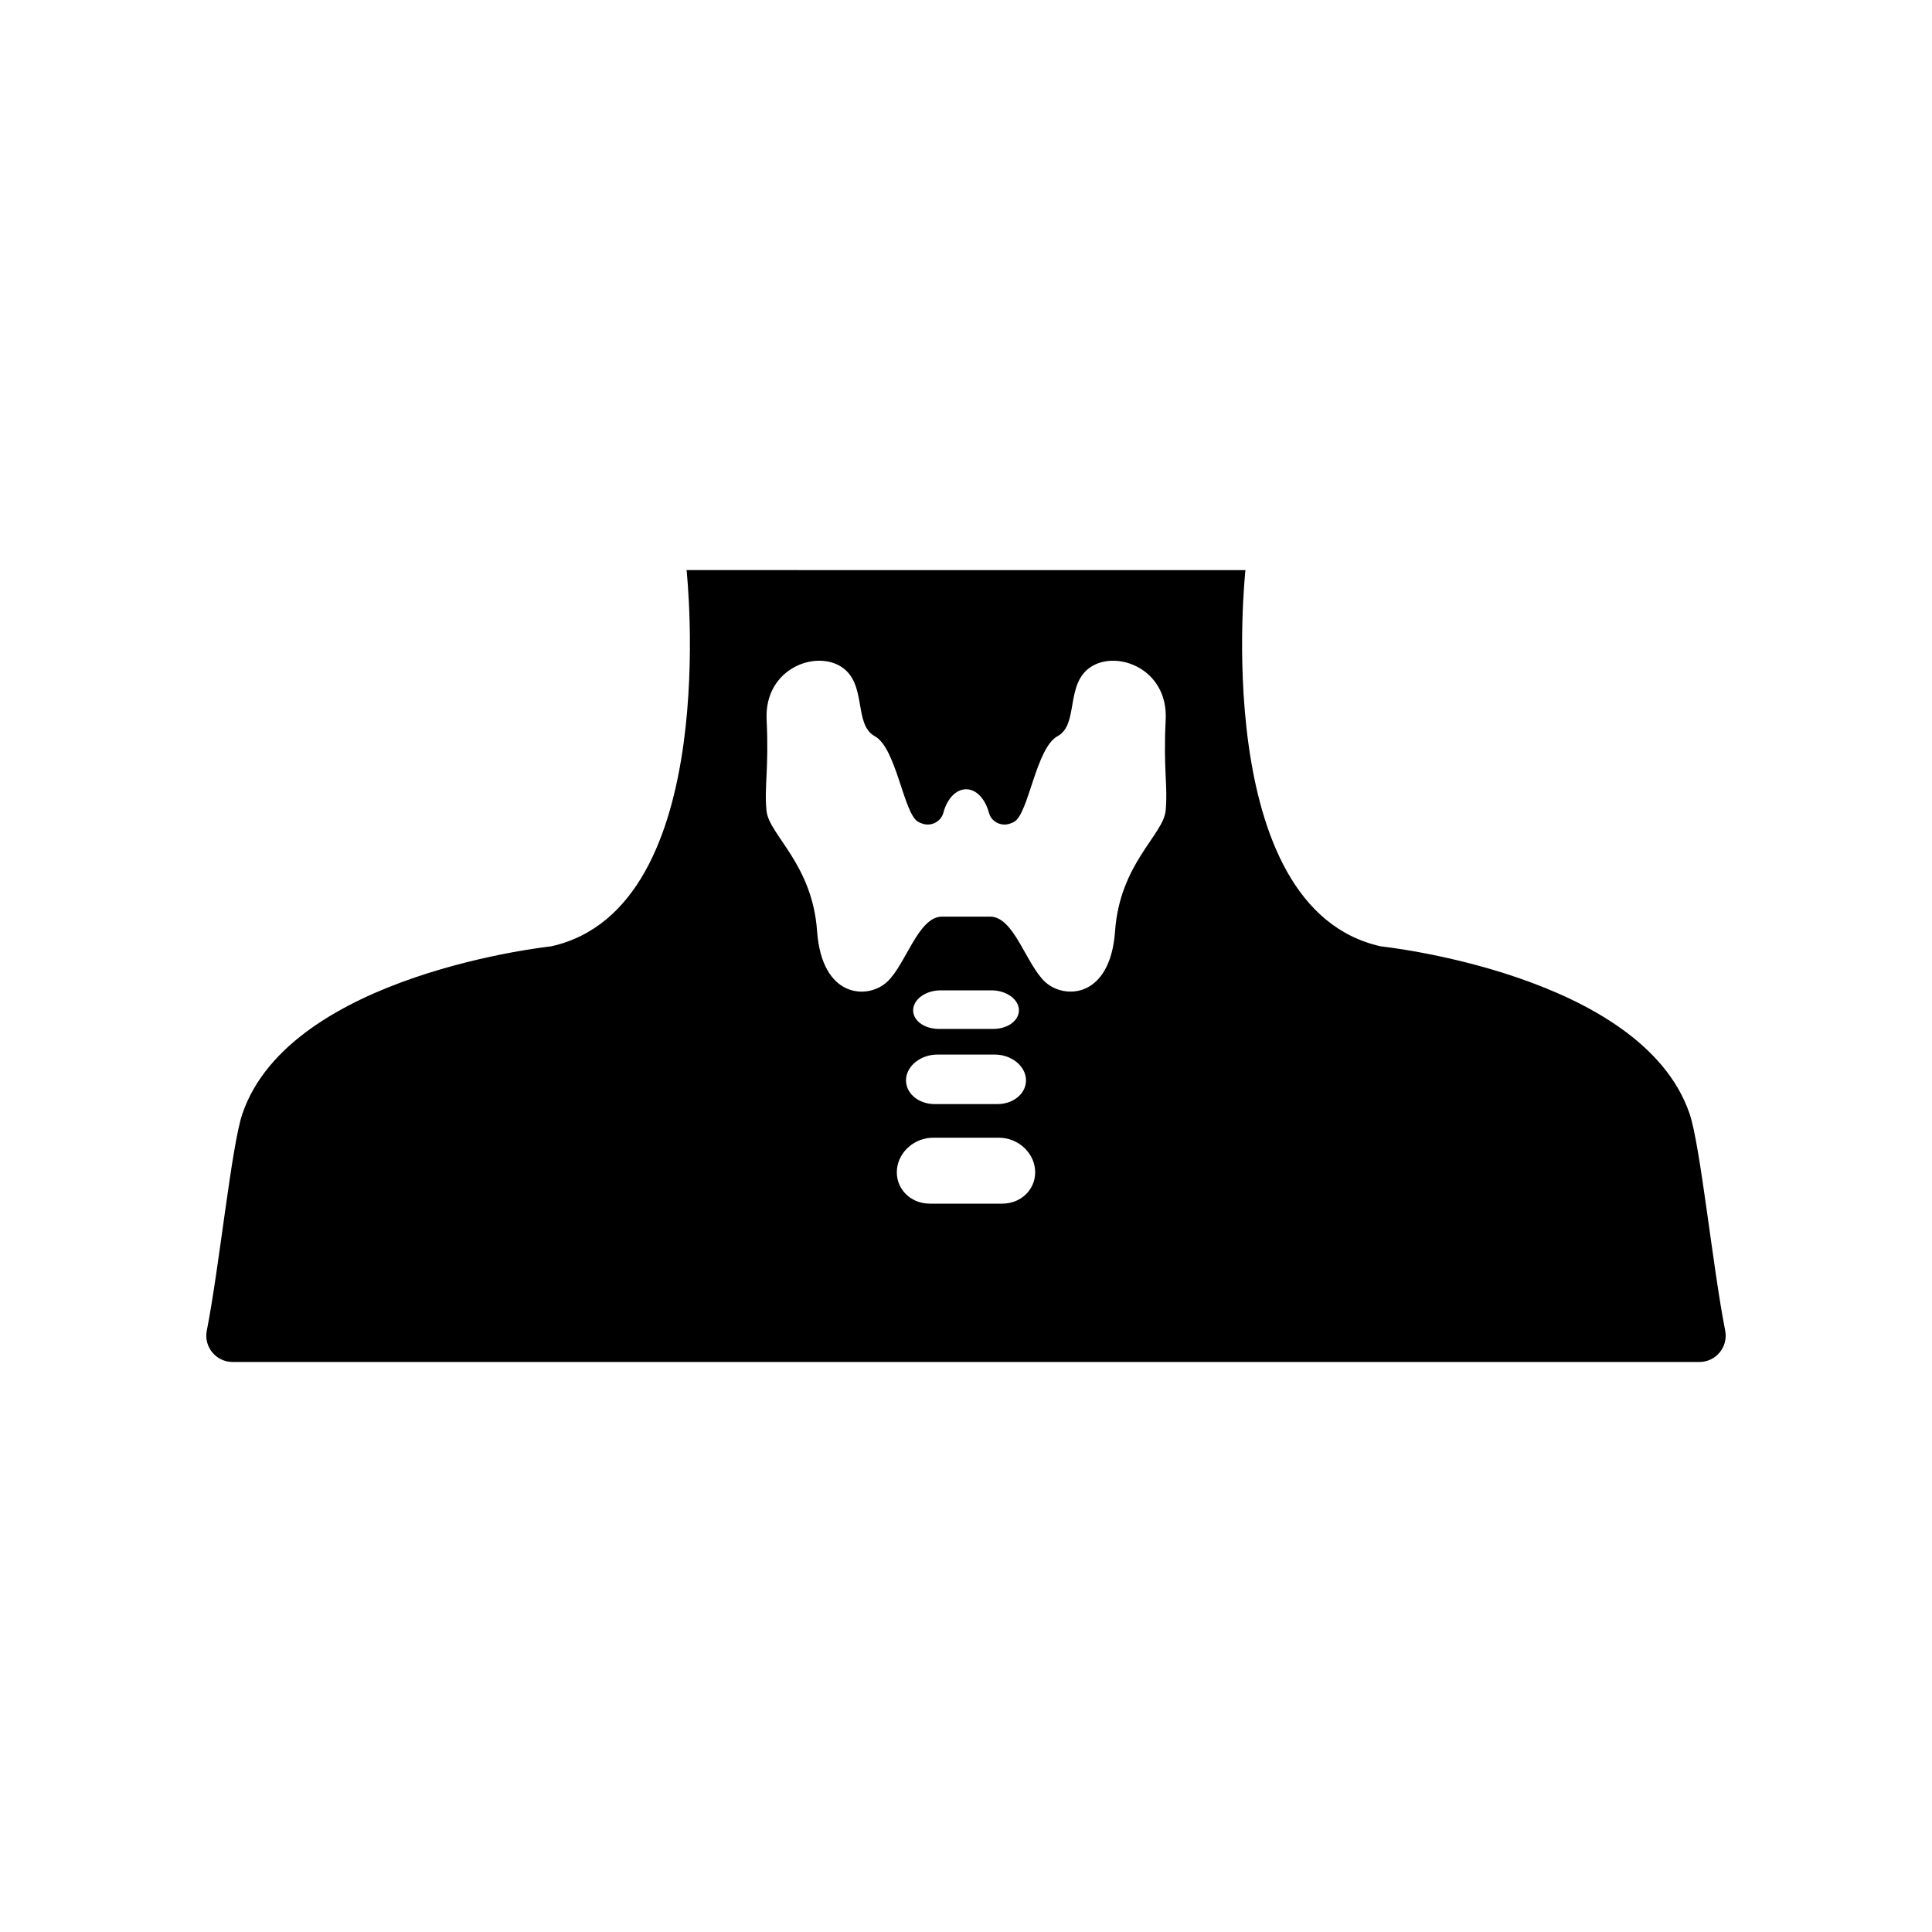 <?xml version="1.0" encoding="utf-8"?>
<!-- Generator: Adobe Illustrator 26.5.0, SVG Export Plug-In . SVG Version: 6.00 Build 0)  -->
<svg version="1.1" xmlns="http://www.w3.org/2000/svg" xmlns:xlink="http://www.w3.org/1999/xlink" x="0px" y="0px"
	 viewBox="0 0 250 250" style="enable-background:new 0 0 250 250;" xml:space="preserve">
<style type="text/css">
	.st0{display:none;}
	.st1{display:inline;fill:none;stroke:#231F20;stroke-width:0.25;stroke-miterlimit:10;}
	.st2{display:inline;}
	.st3{fill:#66BE6F;}
	.st4{fill:#FFFFFF;}
	.st5{fill:#EC1C24;}
	.st6{opacity:0.16;}
	.st7{opacity:0.2;fill:#6D6E70;}
	.st8{opacity:0.3;fill:#757779;}
	.st9{display:inline;fill:#66BE6F;}
	.st10{display:inline;fill:#68BE6F;}
	.st11{display:inline;fill:#EC1C24;}
	.st12{fill:#67BE6F;}
	.st13{fill:none;}
	.st14{fill:#68BE6F;}
	.st15{fill-rule:evenodd;clip-rule:evenodd;fill:#68BE6F;}
	.st16{fill-rule:evenodd;clip-rule:evenodd;fill:#EC1C24;}
	.st17{display:inline;fill-rule:evenodd;clip-rule:evenodd;fill:#68BE6F;}
	.st18{fill:#68BF6F;}
	.st19{fill:#FB2E32;}
	.st20{fill:#6B1515;}
	.st21{fill:none;stroke:#FB2E32;stroke-width:4.423;stroke-linecap:round;stroke-miterlimit:10;}
	.st22{fill:none;stroke:#FFFFFF;stroke-miterlimit:10;}
	.st23{fill:none;stroke:#68BF6F;stroke-width:4;stroke-miterlimit:10;}
	.st24{fill:none;stroke:#FCFCFC;stroke-width:4;stroke-miterlimit:10;}
	.st25{fill:none;stroke:#000000;stroke-width:4.423;stroke-linecap:round;stroke-miterlimit:10;}
	.st26{fill:#232323;stroke:#FFFFFF;stroke-width:3.933;stroke-linecap:round;stroke-linejoin:round;stroke-miterlimit:10;}
	.st27{fill:none;stroke:#FFFFFF;stroke-width:4;stroke-miterlimit:10;}
	.st28{fill:none;stroke:#000000;stroke-width:4;stroke-linecap:round;stroke-miterlimit:10;}
	.st29{fill:none;stroke:#FFFFFF;stroke-width:3.933;stroke-linecap:round;stroke-linejoin:round;stroke-miterlimit:10;}
	.st30{fill:none;stroke:#000000;stroke-miterlimit:10;}
	.st31{fill:none;stroke:#FFFFFF;stroke-width:4;stroke-linecap:round;stroke-miterlimit:10;}
</style>
<g id="BG" class="st0">
	<rect x="25" y="25" class="st1" width="200" height="200"/>
</g>
<g id="Layer_1" class="st0">
</g>
<g id="Layer_2" class="st0">
</g>
<g id="Layer_4" class="st0">
</g>
<g id="Layer_5" class="st0">
</g>
<g id="Layer_6" class="st0">
</g>
<g id="Layer_7" class="st0">
</g>
<g id="Layer_8" class="st0">
</g>
<g id="Layer_9" class="st0">
</g>
<g id="Layer_20" class="st0">
</g>
<g id="Layer_21" class="st0">
</g>
<g id="Layer_22" class="st0">
</g>
<g id="Layer_28" class="st0">
</g>
<g id="Layer_10" class="st0">
</g>
<g id="Layer_11" class="st0">
</g>
<g id="Layer_12" class="st0">
</g>
<g id="Layer_13" class="st0">
</g>
<g id="Layer_14" class="st0">
</g>
<g id="Layer_15" class="st0">
</g>
<g id="Layer_16" class="st0">
</g>
<g id="Layer_17" class="st0">
</g>
<g id="Layer_18" class="st0">
</g>
<g id="Layer_19" class="st0">
</g>
<g id="Layer_23" class="st0">
</g>
<g id="Layer_24" class="st0">
</g>
<g id="Layer_25" class="st0">
</g>
<g id="Layer_26" class="st0">
</g>
<g id="Layer_27" class="st0">
</g>
<g id="Layer_29" class="st0">
</g>
<g id="Layer_31">
	<g id="NewGroupe0_84_">
		<g id="NewGroup84-0">
			<g>
				<path d="M150.83,104.93c-0.32,3.11-5.92,6.84-6.54,15.55c-0.62,8.71-6.53,8.86-9.02,6.61c-2.49-2.26-4.04-8.48-7.15-8.48
					c-3.11,0-3.11,0-3.11,0s0,0-3.11,0c-3.11,0-4.67,6.22-7.15,8.48c-2.49,2.26-8.4,2.1-9.02-6.61c-0.62-8.71-6.22-12.44-6.54-15.55
					c-0.32-3.11,0.32-5.29,0.01-11.82c-0.31-6.53,6.22-9.02,9.64-6.84c3.42,2.18,1.56,7.46,4.35,8.99c2.8,1.52,3.73,9.99,5.6,11.07
					c0.19,0.11,0.4,0.2,0.63,0.27c1.12,0.35,2.34-0.29,2.65-1.42c0.47-1.79,1.61-3.05,2.95-3.05c1.33,0,2.47,1.26,2.95,3.05
					c0.3,1.14,1.52,1.77,2.65,1.42c0.23-0.07,0.44-0.16,0.63-0.27c1.87-1.09,2.8-9.55,5.6-11.07c2.8-1.52,0.93-6.81,4.35-8.99
					c3.42-2.18,9.95,0.31,9.64,6.84C150.51,99.64,151.15,101.82,150.83,104.93L150.83,104.93z M118.17,130.55
					c0.14-1.35,1.72-2.4,3.54-2.4h6.59c1.82,0,3.4,1.05,3.54,2.4c0.14,1.4-1.33,2.59-3.29,2.59h-7.09
					C119.49,133.13,118.02,131.95,118.17,130.55L118.17,130.55z M121.29,136.46h7.43c2.05,0,3.85,1.34,4.03,3.07
					c0.18,1.81-1.47,3.34-3.71,3.34h-8.08c-2.23,0-3.89-1.53-3.71-3.34C117.43,137.81,119.23,136.46,121.29,136.46L121.29,136.46z
					 M129.69,155.75h-9.38c-2.59,0-4.49-2.06-4.24-4.47c0.23-2.29,2.32-4.06,4.67-4.06h8.52c2.35,0,4.44,1.77,4.67,4.06
					C134.18,153.69,132.28,155.75,129.69,155.75L129.69,155.75z M218.63,144.11c-6.2-18.11-39.94-21.65-39.94-21.65
					c-22.33-4.94-17.53-48.69-17.53-48.69H88.84c0,0,4.8,43.75-17.54,48.69c0,0-33.73,3.54-39.93,21.65
					c-1.41,4.1-2.99,19.87-4.61,28.07c-0.42,2.1,1.2,4.06,3.34,4.06H219.9c2.14,0,3.75-1.95,3.34-4.06
					C221.62,163.97,220.03,148.21,218.63,144.11L218.63,144.11z"/>
			</g>
		</g>
	</g>
</g>
<g id="Layer_30">
</g>
</svg>
